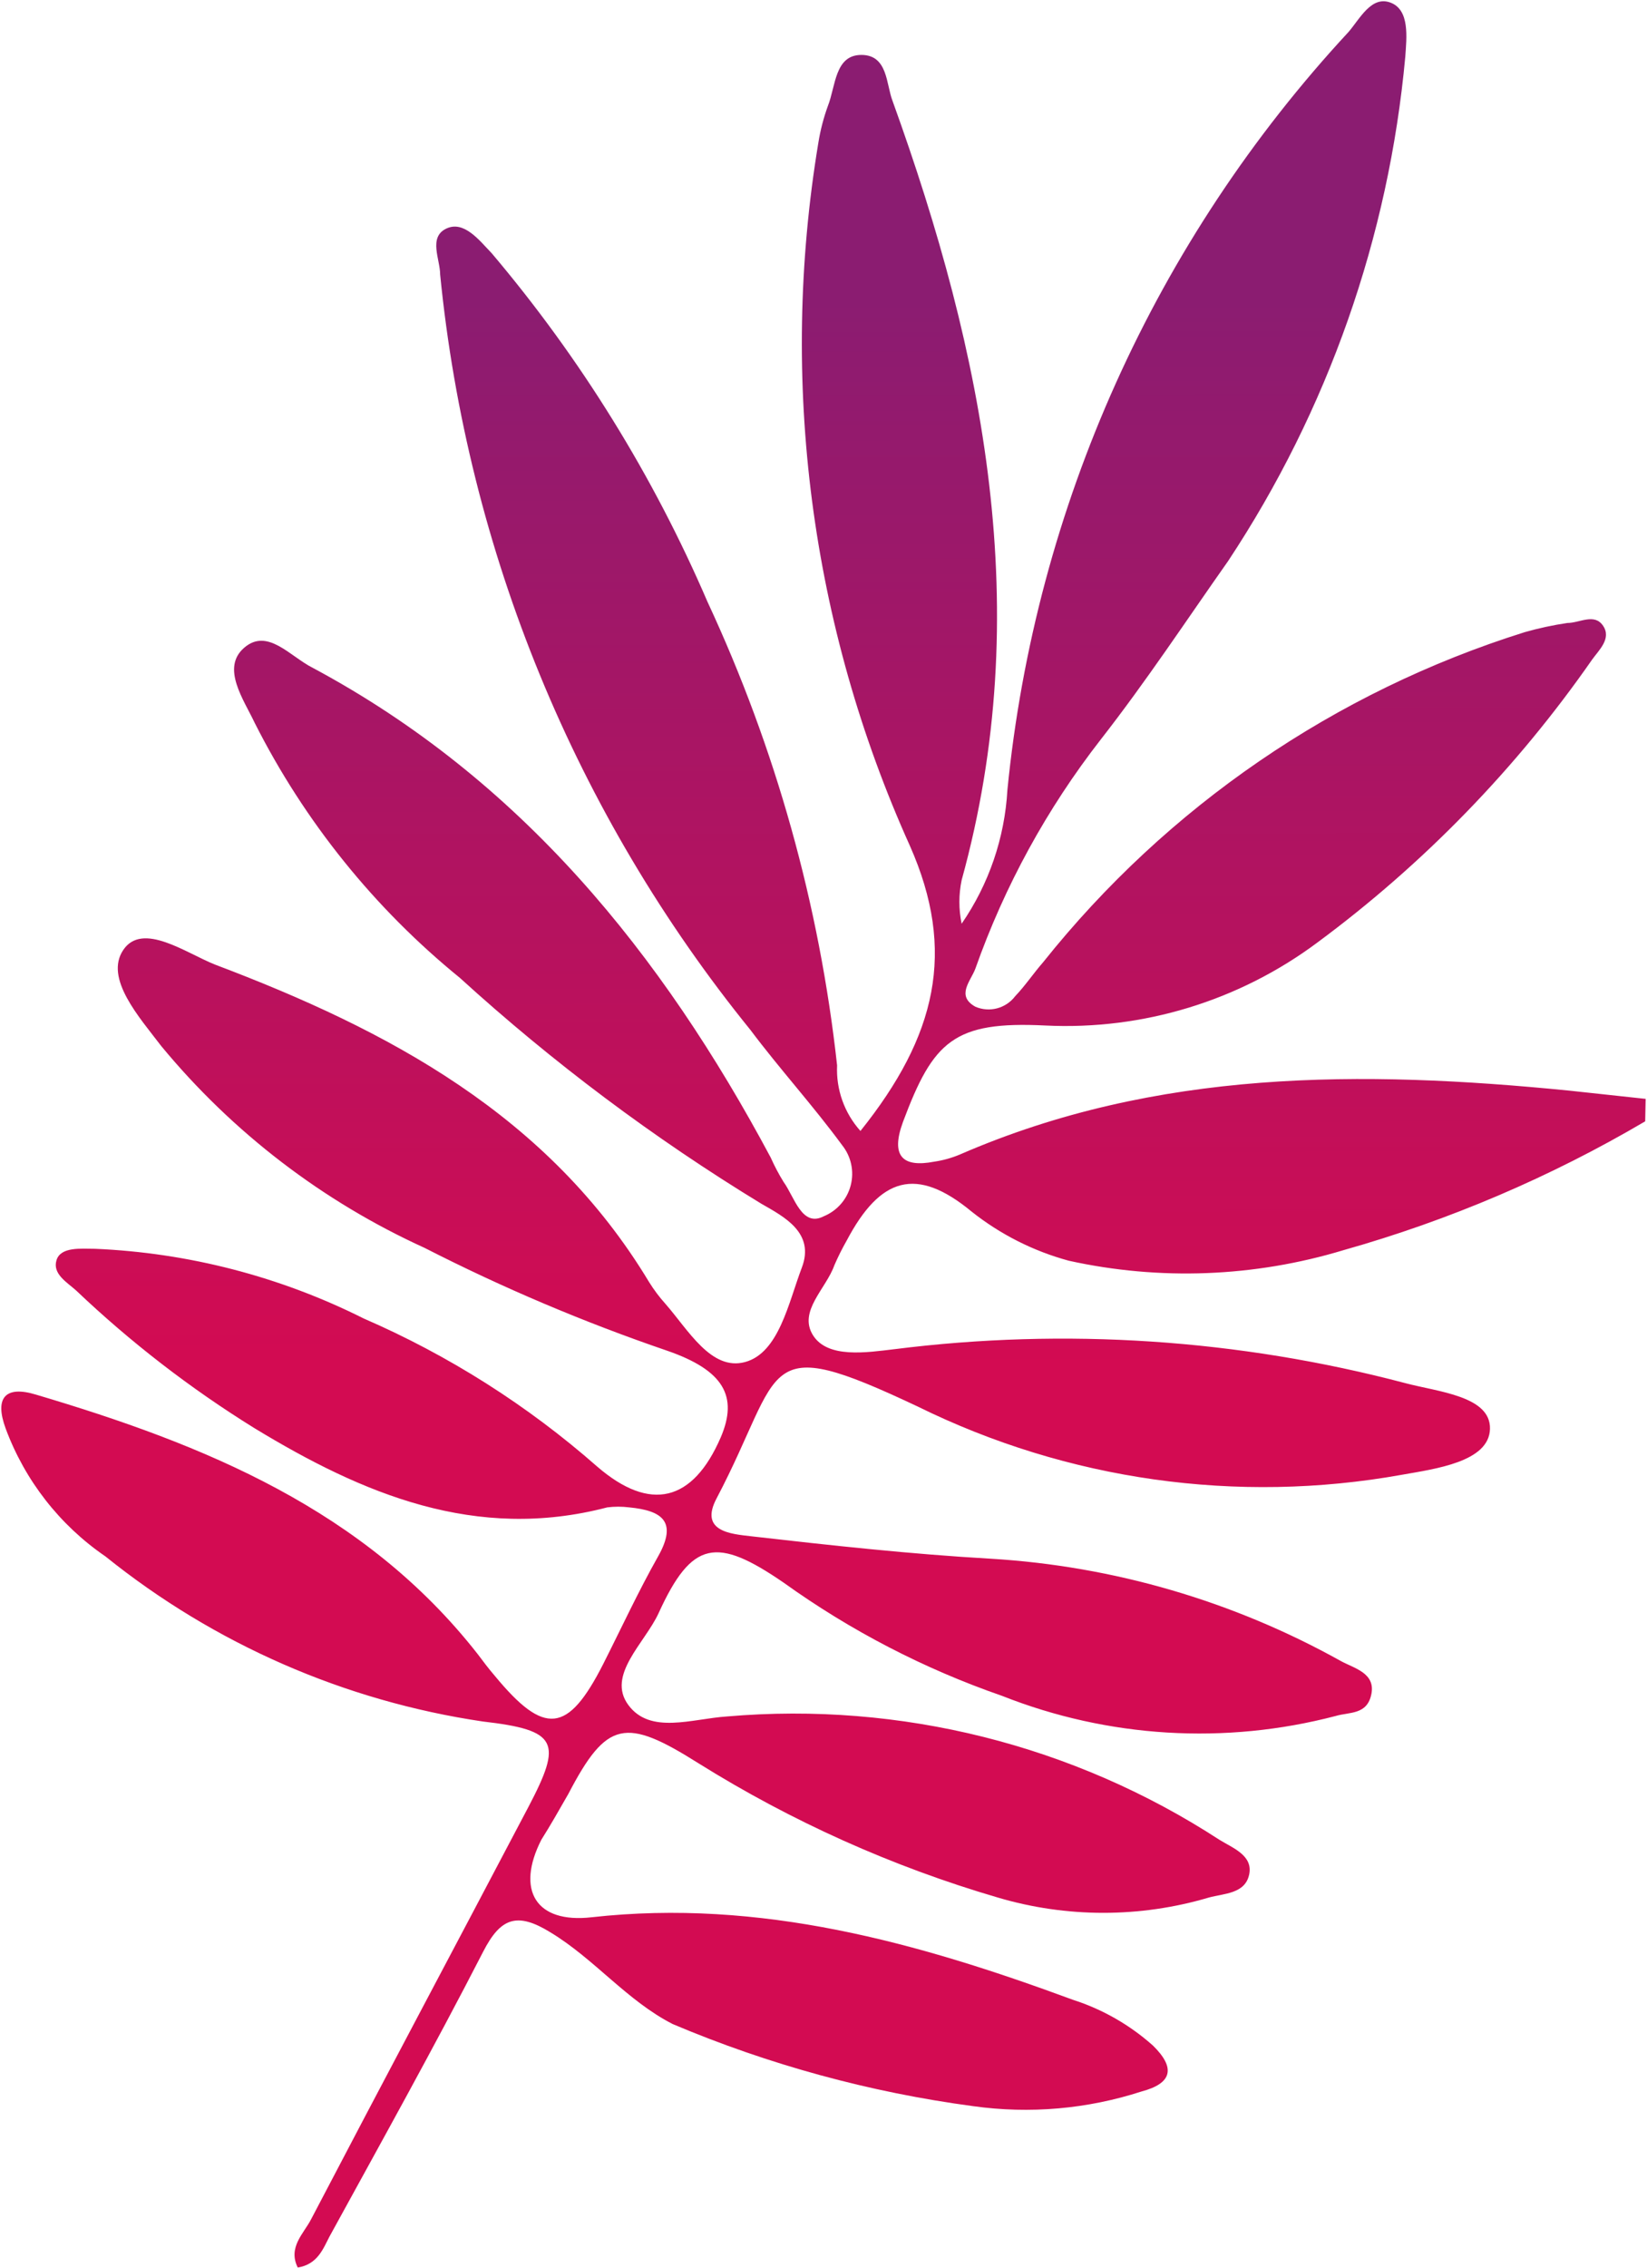 <?xml version="1.0" encoding="UTF-8"?> <svg xmlns="http://www.w3.org/2000/svg" width="508" height="699" viewBox="0 0 508 699" fill="none"><path d="M507.44 345.603C478.246 362.771 446.97 376.116 414.378 385.309C386.877 393.622 357.705 394.741 329.649 388.559C318.748 385.602 308.563 380.458 299.711 373.44C282.624 359.309 271.468 362.842 261.159 382.342C259.748 384.813 258.475 387.36 257.346 389.972C254.804 397.179 246.19 404.103 250.709 411.451C255.228 418.798 267.372 416.82 275.845 415.831C328.562 409.18 382.065 412.729 433.443 426.287C443.469 428.972 459.85 430.244 459.567 440.418C459.285 450.592 442.622 452.711 432.313 454.548C381.587 463.637 329.286 456.26 283.047 433.494C233.622 410.179 242.236 421.483 221.053 461.755C215.546 472.07 225.572 472.777 231.645 473.483C256.357 476.309 280.929 478.994 305.642 480.407C343.51 482.691 380.381 493.459 413.531 511.918C417.626 514.179 424.263 515.592 422.992 522.092C421.721 528.592 416.214 527.603 411.978 528.874C377.874 537.807 341.814 535.629 309.032 522.657C285.013 514.336 262.324 502.58 241.671 487.755C221.054 473.624 213.428 474.614 203.12 497.222C198.883 506.407 187.021 516.298 193.799 525.483C200.577 534.668 213.428 529.722 224.302 529.016C277.723 524.419 331.148 537.796 376.109 567.027C380.204 569.57 386.559 571.831 385.288 577.766C384.017 583.701 377.521 583.559 372.861 584.831C351.615 591.116 329.006 591.116 307.76 584.831C275.232 575.311 244.158 561.381 215.405 543.429C192.952 529.298 187.162 530.146 175.3 552.896C172.475 557.842 169.652 562.787 166.968 567.027C159.06 582.57 165.273 592.885 182.502 590.907C234.469 585.114 283.048 598.679 330.92 616.342C340.056 619.268 348.475 624.082 355.633 630.472C362.552 637.255 361.705 642.059 352.102 644.603C335.346 650.031 317.576 651.577 300.135 649.124C268.267 644.863 237.112 636.356 207.497 623.831C193.376 616.624 183.349 603.766 169.792 595.57C159.483 589.211 154.4 591.048 149.034 601.505C133.782 631.179 117.543 660.288 101.585 689.396C99.608 693.211 97.914 697.874 91.841 698.864C88.735 692.646 93.677 688.407 95.936 684.027C118.107 641.635 140.702 599.244 163.014 556.853C173.464 536.929 172.193 533.255 148.892 530.57C106.276 524.265 66.109 506.705 32.531 479.701C18.439 470.064 7.683 456.289 1.746 440.277C-1.785 430.668 1.745 426.994 11.066 429.82C63.033 445.222 112.459 465.287 147.339 509.798C149.034 512.059 150.728 514.32 152.564 516.44C167.957 535.092 175.159 534.244 186.032 512.907C191.681 501.744 196.906 490.44 202.978 479.701C209.051 468.961 204.249 465.57 194.082 464.581C191.831 464.299 189.553 464.299 187.303 464.581C146.774 475.179 111.894 460.483 78.426 440.135C58.714 427.922 40.306 413.717 23.493 397.744C20.668 395.201 16.149 392.657 17.42 388.418C18.691 384.179 25.046 384.885 29.283 384.885C58.119 386.111 86.37 393.43 112.177 406.364C138.41 417.736 162.708 433.135 184.196 452.005C200.577 466.135 213.711 462.885 222.325 442.961C227.691 430.385 223.313 422.331 205.661 416.255C180.04 407.494 155.075 396.917 130.958 384.603C99.53 370.307 71.763 349.046 49.758 322.429C42.98 313.527 32.107 301.516 38.038 292.755C43.969 283.994 57.385 293.744 66.281 297.277C119.802 317.483 169.228 343.766 200.154 395.059C201.642 397.468 203.343 399.738 205.237 401.842C212.298 409.896 219.359 422.614 229.809 419.787C240.259 416.961 243.224 401.418 247.319 390.679C251.415 379.94 241.813 374.994 234.893 371.037C201.718 350.847 170.555 327.519 141.832 301.374C115.456 279.929 93.899 253.158 78.567 222.809C75.178 215.603 68.117 205.853 75.319 199.635C82.521 193.418 89.44 202.32 96.501 205.853C160.613 240.19 204.107 293.885 237.717 356.766C238.865 359.348 240.186 361.85 241.671 364.255C245.061 368.918 247.32 378.385 254.098 374.853C256.127 374.017 257.933 372.721 259.374 371.065C260.815 369.41 261.851 367.441 262.399 365.316C262.948 363.19 262.993 360.966 262.533 358.82C262.073 356.673 261.118 354.664 259.747 352.95C250.709 340.657 240.4 329.353 231.503 317.483C177.499 250.909 144.209 169.94 135.759 84.614C135.759 79.951 132.088 73.168 137.595 70.483C143.103 67.798 147.904 74.157 151.717 78.114C179.068 110.426 201.482 146.616 218.229 185.505C239.25 230.624 252.75 278.881 258.193 328.364C257.847 335.784 260.434 343.044 265.396 348.57C288.837 319.32 295.051 293.179 280.647 260.679C250.049 192.851 240.221 117.472 252.404 44.059C253.025 40.158 254.018 36.325 255.369 32.614C257.77 26.537 257.488 16.929 265.678 16.929C273.869 16.929 273.304 25.972 275.281 31.059C303.524 109.2 319.482 188.472 296.605 271.277C295.683 275.704 295.683 280.273 296.605 284.7C305.008 272.505 309.893 258.23 310.726 243.44C319.358 156.173 356.308 74.134 415.931 9.863C419.462 5.766 422.993 -1.441 428.924 0.82C434.855 3.081 433.866 11.559 433.443 17.494C428.354 73.031 409.576 126.437 378.792 172.929C365.942 191.157 353.655 209.809 339.534 227.896C322.92 249.209 309.854 273.067 300.841 298.548C299.429 302.364 294.769 306.885 300.841 310.277C302.957 311.186 305.317 311.36 307.544 310.771C309.771 310.182 311.736 308.864 313.127 307.027C316.233 303.777 318.775 299.961 321.741 296.57C360.023 248.603 411.756 213.175 470.3 194.831C474.612 193.605 478.999 192.661 483.433 192.005C487.246 192.005 491.764 188.896 494.447 192.853C497.13 196.809 493.176 200.342 491.058 203.309C467.744 236.79 439.124 266.239 406.329 290.494C382.175 308.489 352.524 317.53 322.446 316.07C294.203 314.657 287.849 320.874 278.528 345.744C274.574 356.483 278.528 359.874 288.131 358.037C290.9 357.632 293.605 356.873 296.18 355.777C356.762 329.494 420.027 329.777 483.997 336.135L507.581 338.679L507.44 345.603Z" fill="url(#paint0_linear_2429_1237)"></path><defs><linearGradient id="paint0_linear_2429_1237" x1="253.991" y1="0.391" x2="254.567" y2="990.419" gradientUnits="userSpaceOnUse"><stop offset="0.093" stop-color="#8B1C71"></stop><stop offset="0.425" stop-color="#D30B52"></stop></linearGradient></defs></svg> 